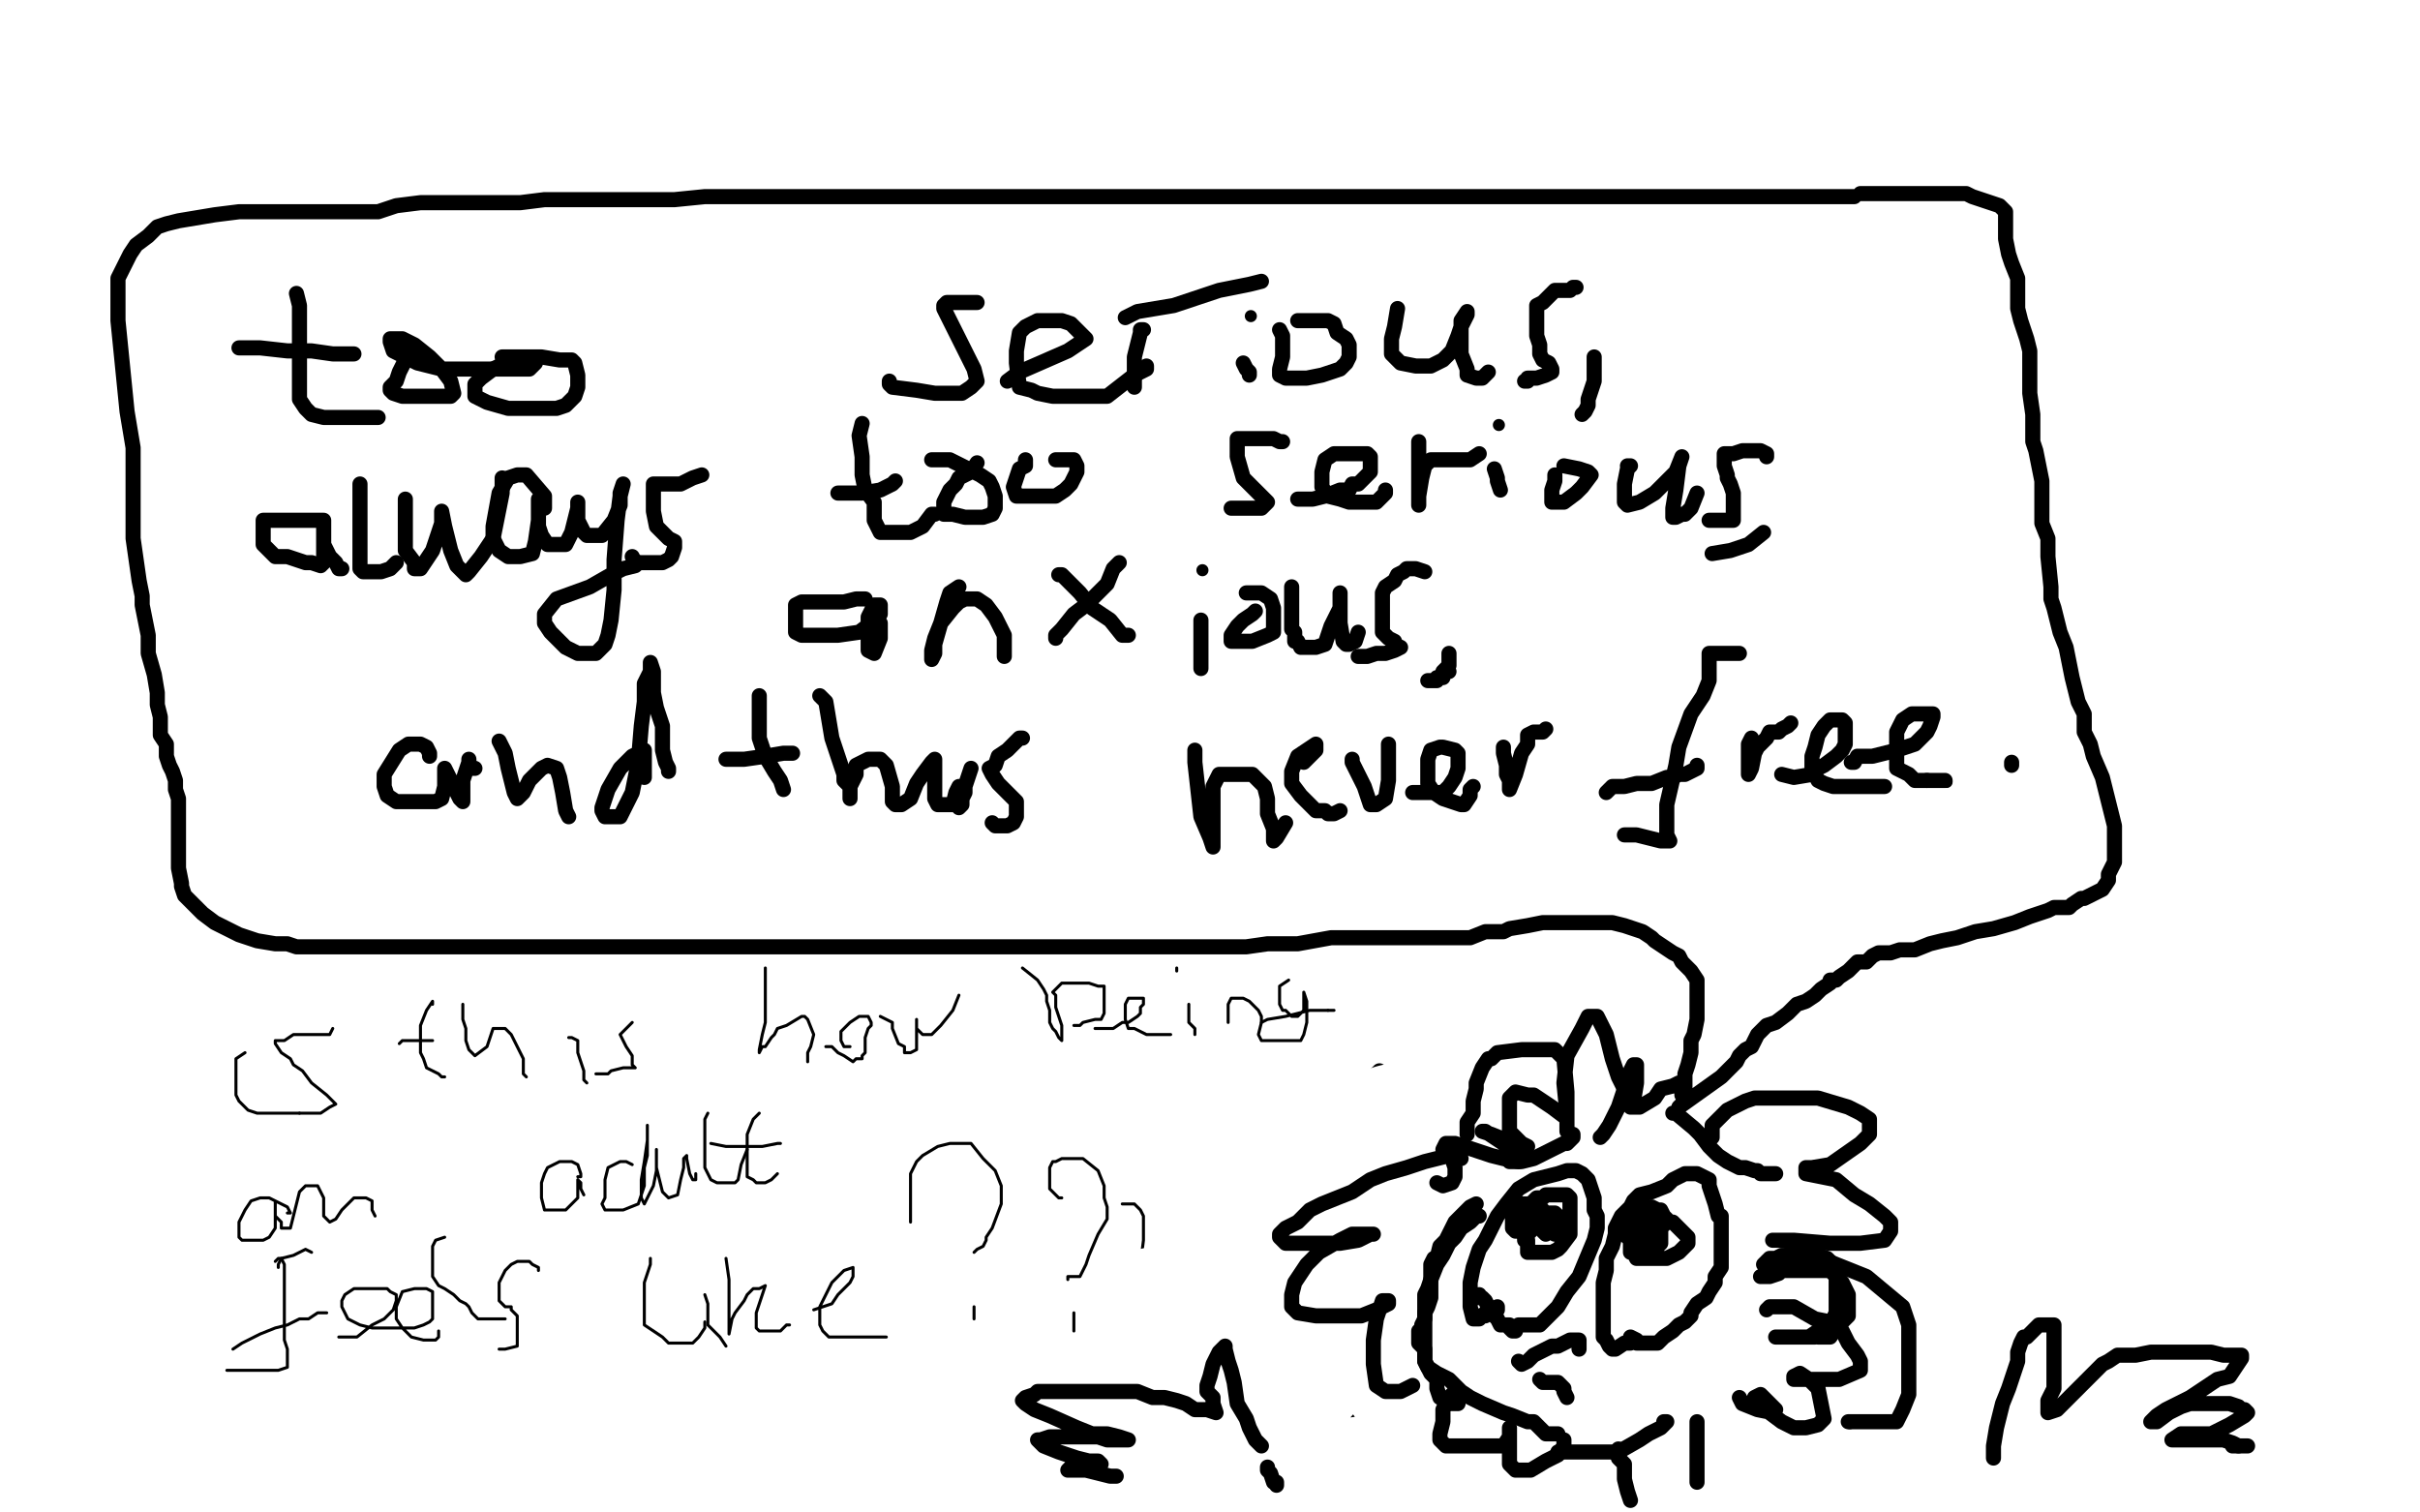 <?xml version="1.0" standalone="no"?>
<!DOCTYPE svg PUBLIC "-//W3C//DTD SVG 1.1//EN"
"http://www.w3.org/Graphics/SVG/1.1/DTD/svg11.dtd">

<svg width="800" height="500" version="1.1" xmlns="http://www.w3.org/2000/svg" xmlns:xlink="http://www.w3.org/1999/xlink" style="stroke-antialiasing: false"><desc>This SVG has been created on https://colorillo.com/</desc><rect x='0' y='0' width='800' height='500' style='fill: rgb(255,255,255); stroke-width:0' /><polyline points="98,97 99,101 99,101 99,111 99,111 99,116 99,116 99,122 99,122 99,128 99,128 99,132 99,132 101,135 103,137 107,138 110,138 114,138 118,138 124,138 125,138" style="fill: none; stroke: #000000; stroke-width: 5; stroke-linejoin: round; stroke-linecap: round; stroke-antialiasing: false; stroke-antialias: 0; opacity: 1.0"/>
<polyline points="79,115 81,115 81,115 86,115 86,115 95,116 95,116 103,116 103,116 110,117 110,117 114,117 114,117 116,117 116,117 117,117" style="fill: none; stroke: #000000; stroke-width: 5; stroke-linejoin: round; stroke-linecap: round; stroke-antialiasing: false; stroke-antialias: 0; opacity: 1.0"/>
<polyline points="137,114 135,117 135,117 132,123 132,123 131,126 131,126 129,128 129,128 129,129 129,129 130,130 130,130 133,131 133,131 137,131 143,131 146,131 149,131 150,130 149,126 146,122 142,118 137,114 133,112 131,112 129,112 129,113 130,116 138,120 146,122 155,122 167,122 172,122 175,122 177,120" style="fill: none; stroke: #000000; stroke-width: 5; stroke-linejoin: round; stroke-linecap: round; stroke-antialiasing: false; stroke-antialias: 0; opacity: 1.0"/>
<polyline points="172,120 171,120 171,120 167,120 167,120 163,122 163,122 159,125 159,125 157,127 157,127 157,128 157,128 157,131 157,131 159,132 161,133 168,135 174,135 180,135 184,135 187,134 190,131 191,128 191,124 190,120 189,119 185,119 179,118 175,118 171,118 167,118 166,118" style="fill: none; stroke: #000000; stroke-width: 5; stroke-linejoin: round; stroke-linecap: round; stroke-antialiasing: false; stroke-antialias: 0; opacity: 1.0"/>
<polyline points="323,100 318,100 318,100 317,100 317,100 314,100 314,100 313,100 313,100 312,101 312,101 312,102 314,106 317,112 322,122 323,126 321,128 318,130 315,130 309,130 303,129 295,128 294,127 294,126" style="fill: none; stroke: #000000; stroke-width: 5; stroke-linejoin: round; stroke-linecap: round; stroke-antialiasing: false; stroke-antialias: 0; opacity: 1.0"/>
<polyline points="333,126 337,123 337,123 353,116 353,116 356,114 356,114 359,112 359,112 357,110 357,110 354,107 351,106 347,106 343,106 339,108 337,110 336,116 336,120 337,128 341,129 343,130 348,131 356,131 366,131 375,124 379,122 379,121" style="fill: none; stroke: #000000; stroke-width: 5; stroke-linejoin: round; stroke-linecap: round; stroke-antialiasing: false; stroke-antialias: 0; opacity: 1.0"/>
<polyline points="378,109 377,109 377,109 377,110 377,110 376,114 376,114 375,118 375,118 375,123 375,123 375,126 375,126 375,128 375,124" style="fill: none; stroke: #000000; stroke-width: 5; stroke-linejoin: round; stroke-linecap: round; stroke-antialiasing: false; stroke-antialias: 0; opacity: 1.0"/>
<polyline points="372,105 376,103 376,103 388,101 388,101 403,96 403,96 413,94 413,94 417,93 417,93" style="fill: none; stroke: #000000; stroke-width: 5; stroke-linejoin: round; stroke-linecap: round; stroke-antialiasing: false; stroke-antialias: 0; opacity: 1.0"/>
<polyline points="411,120 412,122 412,122 413,123 413,123 413,124 413,124" style="fill: none; stroke: #000000; stroke-width: 5; stroke-linejoin: round; stroke-linecap: round; stroke-antialiasing: false; stroke-antialias: 0; opacity: 1.0"/>
<circle cx="413.5" cy="104.5" r="2" style="fill: #000000; stroke-antialiasing: false; stroke-antialias: 0; opacity: 1.0"/>
<polyline points="423,109 424,111 424,111 424,118 424,118 423,122 423,122 423,124 423,124 425,125 425,125 429,125 429,125 432,125 437,124 443,122 445,120 446,118 446,114 445,112 442,110 441,107 439,106 435,106 430,106 429,106" style="fill: none; stroke: #000000; stroke-width: 5; stroke-linejoin: round; stroke-linecap: round; stroke-antialiasing: false; stroke-antialias: 0; opacity: 1.0"/>
<polyline points="462,102 461,108 461,108 460,112 460,112 460,117 460,117 461,118 461,118 463,120 463,120 468,121 468,121 473,121 473,121 477,119 480,116 482,111 483,108 485,104 485,103 483,106 483,111 483,117 485,122 485,124 488,125 490,125 492,123" style="fill: none; stroke: #000000; stroke-width: 5; stroke-linejoin: round; stroke-linecap: round; stroke-antialiasing: false; stroke-antialias: 0; opacity: 1.0"/>
<polyline points="521,95 520,95 520,95 519,96 519,96 517,96 517,96 514,96 514,96 510,100 510,100 508,101 508,101 508,104 508,107 508,108 508,111 509,114 509,117 510,119 512,120 513,122 513,123 511,124 508,125 505,125 505,126 504,126" style="fill: none; stroke: #000000; stroke-width: 5; stroke-linejoin: round; stroke-linecap: round; stroke-antialiasing: false; stroke-antialias: 0; opacity: 1.0"/>
<polyline points="527,118 527,120 527,120 527,126 527,126 525,132 525,132 525,134 525,134 524,136 524,136 523,137 523,137" style="fill: none; stroke: #000000; stroke-width: 5; stroke-linejoin: round; stroke-linecap: round; stroke-antialiasing: false; stroke-antialias: 0; opacity: 1.0"/>
<polyline points="107,172 105,172 105,172 101,172 101,172 97,172 97,172 89,172 89,172 88,172 88,172 87,172 87,172 87,178 87,180 89,182 91,184 95,184 101,186 103,186 106,187 107,186 107,182 107,179 107,174 107,173 107,172 107,174 107,180 109,184 111,186 112,188 113,188" style="fill: none; stroke: #000000; stroke-width: 5; stroke-linejoin: round; stroke-linecap: round; stroke-antialiasing: false; stroke-antialias: 0; opacity: 1.0"/>
<polyline points="119,160 119,164 119,164 119,173 119,173 119,179 119,179 119,182 119,182 119,185 119,185 119,187 119,187 119,188 119,188 120,189 123,189 126,189 129,188 131,186" style="fill: none; stroke: #000000; stroke-width: 5; stroke-linejoin: round; stroke-linecap: round; stroke-antialiasing: false; stroke-antialias: 0; opacity: 1.0"/>
<polyline points="134,165 134,168 134,168 134,176 134,176 134,182 134,182 137,186 137,186 137,187 137,187 137,188 137,188 138,188 138,188 139,188 143,182 145,176 146,173 146,170 146,169 147,174 149,182 151,187 152,188 154,190 155,189 159,184 163,178 165,168 166,163 166,160 166,158" style="fill: none; stroke: #000000; stroke-width: 5; stroke-linejoin: round; stroke-linecap: round; stroke-antialiasing: false; stroke-antialias: 0; opacity: 1.0"/>
<polyline points="179,168 180,168 180,168 180,167 180,167 180,164 180,164 174,157 174,157 171,157 171,157 168,158 168,158 165,163 163,174 163,178 165,182 168,184 170,184 172,184 176,183 177,179 178,172 178,168 178,165 178,166 178,170 178,174 179,177 181,180 182,180 185,180 187,180 189,176 191,168 191,167 191,166 191,168 191,172 193,176 194,177 197,177 199,177 203,172 205,167 205,163 206,160 205,164 204,172 203,185 203,195 202,205 201,210 200,213 197,216 191,216 187,214 182,209 180,206 180,203 184,198 195,194 202,190 206,188 210,187 211,186" style="fill: none; stroke: #000000; stroke-width: 5; stroke-linejoin: round; stroke-linecap: round; stroke-antialiasing: false; stroke-antialias: 0; opacity: 1.0"/>
<polyline points="232,157 229,158 229,158 227,159 227,159 225,160 225,160 222,160 222,160 219,160 219,160 217,160 217,160 216,160 216,160 216,164 216,169 217,174 220,177 221,178 223,179 223,180 223,181 222,184 221,185 219,186 217,186 213,186 210,186 209,184" style="fill: none; stroke: #000000; stroke-width: 5; stroke-linejoin: round; stroke-linecap: round; stroke-antialiasing: false; stroke-antialias: 0; opacity: 1.0"/>
<polyline points="285,140 284,144 284,144 285,151 285,151 285,157 285,157 286,162 286,162 289,166 289,166 289,167 289,167 289,168 289,168 289,172 291,176 293,176 296,176 297,176 299,176 301,176 305,174 308,170 309,170" style="fill: none; stroke: #000000; stroke-width: 5; stroke-linejoin: round; stroke-linecap: round; stroke-antialiasing: false; stroke-antialias: 0; opacity: 1.0"/>
<polyline points="277,163 279,163 279,163 285,163 285,163 291,162 291,162 295,160 295,160 296,159 296,159" style="fill: none; stroke: #000000; stroke-width: 5; stroke-linejoin: round; stroke-linecap: round; stroke-antialiasing: false; stroke-antialias: 0; opacity: 1.0"/>
<polyline points="323,153 321,156 321,156 317,158 317,158 316,160 316,160 314,162 314,162 313,164 313,164 312,166 312,166 312,167 312,167 312,168 312,170 315,170 319,171 322,171 325,171 328,170 329,168 329,167 329,166 329,164 328,161 327,159 324,157 322,156 320,155 314,152 311,152 309,152 308,152" style="fill: none; stroke: #000000; stroke-width: 5; stroke-linejoin: round; stroke-linecap: round; stroke-antialiasing: false; stroke-antialias: 0; opacity: 1.0"/>
<polyline points="339,152 339,154 339,154 337,155 337,155 336,158 336,158 335,161 335,161 336,164 336,164 337,164 337,164 339,164 342,164 345,164 349,164 352,162 354,160 355,158 356,156 356,154 355,152 351,152 349,152" style="fill: none; stroke: #000000; stroke-width: 5; stroke-linejoin: round; stroke-linecap: round; stroke-antialiasing: false; stroke-antialias: 0; opacity: 1.0"/>
<polyline points="424,146 423,146 423,146 421,145 421,145 418,145 418,145 413,145 413,145 410,145 410,145 409,145 409,145 409,146 409,146 409,148 409,151 411,158 415,162 417,164 419,166 417,168 413,168 410,168 409,168 407,168" style="fill: none; stroke: #000000; stroke-width: 5; stroke-linejoin: round; stroke-linecap: round; stroke-antialiasing: false; stroke-antialias: 0; opacity: 1.0"/>
<polyline points="429,165 431,165 431,165 434,165 434,165 438,164 438,164 443,162 443,162 446,162 446,162 447,160 447,160 449,160 449,160 451,158 453,156 453,154 453,153 453,151 452,150 449,150 445,150 441,150 438,152 437,156 437,159 437,161 439,164 443,165 446,166 452,166 455,166 457,164 458,163 458,162" style="fill: none; stroke: #000000; stroke-width: 5; stroke-linejoin: round; stroke-linecap: round; stroke-antialiasing: false; stroke-antialias: 0; opacity: 1.0"/>
<polyline points="469,146 469,149 469,149 469,154 469,154 469,158 469,158 469,161 469,161 469,164 469,164 469,165 469,165 469,166 469,166 469,167 469,164 470,158 471,154 473,152 474,152 477,152 480,152 485,152 486,152 489,150" style="fill: none; stroke: #000000; stroke-width: 5; stroke-linejoin: round; stroke-linecap: round; stroke-antialiasing: false; stroke-antialias: 0; opacity: 1.0"/>
<polyline points="494,155 495,158 495,158 495,159 495,159 496,162 496,162" style="fill: none; stroke: #000000; stroke-width: 5; stroke-linejoin: round; stroke-linecap: round; stroke-antialiasing: false; stroke-antialias: 0; opacity: 1.0"/>
<circle cx="495.5" cy="140.5" r="2" style="fill: #000000; stroke-antialiasing: false; stroke-antialias: 0; opacity: 1.0"/>
<polyline points="514,157 514,159 514,159 513,162 513,162 513,164 513,164 513,165 513,165 513,166 517,166 521,163 523,161 526,157 525,156 522,155 517,154" style="fill: none; stroke: #000000; stroke-width: 5; stroke-linejoin: round; stroke-linecap: round; stroke-antialiasing: false; stroke-antialias: 0; opacity: 1.0"/>
<polyline points="538,154 539,154 539,154 538,155 538,155 537,160 537,160 537,164 537,164 537,165 537,165 537,166 537,166 538,167 542,166 547,163 551,159 554,156 556,151 555,154 554,162 553,168 553,169 553,171 554,171 556,170 557,170 559,168 561,163" style="fill: none; stroke: #000000; stroke-width: 5; stroke-linejoin: round; stroke-linecap: round; stroke-antialiasing: false; stroke-antialias: 0; opacity: 1.0"/>
<polyline points="584,151 584,150 584,150 582,149 582,149 579,149 579,149 576,149 576,149 573,150 573,150 570,150 570,150 570,152 570,154 571,157 571,158 572,160 573,163 573,165 573,167 573,170 573,172 571,172 569,172 567,172 565,172" style="fill: none; stroke: #000000; stroke-width: 5; stroke-linejoin: round; stroke-linecap: round; stroke-antialiasing: false; stroke-antialias: 0; opacity: 1.0"/>
<polyline points="583,176 578,180 578,180 572,182 572,182 566,183 566,183" style="fill: none; stroke: #000000; stroke-width: 5; stroke-linejoin: round; stroke-linecap: round; stroke-antialiasing: false; stroke-antialias: 0; opacity: 1.0"/>
<polyline points="286,198 283,198 283,198 279,199 279,199 273,199 273,199 270,199 270,199 267,199 267,199 265,199 265,199 263,200 263,200 263,204 263,206 263,209 265,210 266,210 271,210 277,210 284,209 288,206 291,203 291,202 291,201 291,200 289,200 287,204 287,208 287,212 287,215 289,216 291,211 291,208 291,206" style="fill: none; stroke: #000000; stroke-width: 5; stroke-linejoin: round; stroke-linecap: round; stroke-antialiasing: false; stroke-antialias: 0; opacity: 1.0"/>
<polyline points="317,194 314,196 314,196 313,199 313,199 311,206 311,206 309,213 309,213 309,216 309,216 308,218 308,218 308,215 309,211 311,206 315,201 317,199 319,198 323,198 326,200 329,204 332,210 332,214 332,217" style="fill: none; stroke: #000000; stroke-width: 5; stroke-linejoin: round; stroke-linecap: round; stroke-antialiasing: false; stroke-antialias: 0; opacity: 1.0"/>
<polyline points="350,190 351,190 351,190 353,192 353,192 357,196 357,196 361,201 361,201 367,205 367,205 371,210 371,210 373,210 373,210" style="fill: none; stroke: #000000; stroke-width: 5; stroke-linejoin: round; stroke-linecap: round; stroke-antialiasing: false; stroke-antialias: 0; opacity: 1.0"/>
<polyline points="370,186 368,188 368,188 366,193 366,193 363,196 363,196 359,200 359,200 355,203 355,203 351,208 351,208 349,210 349,210 349,211" style="fill: none; stroke: #000000; stroke-width: 5; stroke-linejoin: round; stroke-linecap: round; stroke-antialiasing: false; stroke-antialias: 0; opacity: 1.0"/>
<polyline points="397,205 397,209 397,209 397,213 397,213 397,217 397,217 397,220 397,220 397,221 397,221 397,220" style="fill: none; stroke: #000000; stroke-width: 5; stroke-linejoin: round; stroke-linecap: round; stroke-antialiasing: false; stroke-antialias: 0; opacity: 1.0"/>
<circle cx="397.5" cy="188.5" r="2" style="fill: #000000; stroke-antialiasing: false; stroke-antialias: 0; opacity: 1.0"/>
<polyline points="415,202 414,203 414,203 411,205 411,205 409,207 409,207 407,210 407,210 407,211 407,211 407,212 407,212 409,212 412,212 414,212 419,210 421,209 421,207 421,204 421,201 420,198 417,196 415,196 412,196" style="fill: none; stroke: #000000; stroke-width: 5; stroke-linejoin: round; stroke-linecap: round; stroke-antialiasing: false; stroke-antialias: 0; opacity: 1.0"/>
<polyline points="427,194 427,204 427,204 427,208 427,208 428,209 428,209 428,212 428,212 429,212 429,212 430,214 430,214 432,214 435,214 438,213 440,207 443,201 443,200 443,196 443,198 443,206 444,212 445,213 446,213 448,212 449,209" style="fill: none; stroke: #000000; stroke-width: 5; stroke-linejoin: round; stroke-linecap: round; stroke-antialiasing: false; stroke-antialias: 0; opacity: 1.0"/>
<polyline points="471,189 468,188 468,188 465,188 465,188 464,189 464,189 462,190 462,190 461,192 461,192 458,194 458,194 457,196 457,200 457,203 457,205 457,206 457,209 459,211 461,212 461,213 463,214 461,215 458,216 455,216 452,217 449,217" style="fill: none; stroke: #000000; stroke-width: 5; stroke-linejoin: round; stroke-linecap: round; stroke-antialiasing: false; stroke-antialias: 0; opacity: 1.0"/>
<polyline points="479,216 479,219 479,219 479,220 479,220 478,221 478,221 477,222 477,222" style="fill: none; stroke: #000000; stroke-width: 5; stroke-linejoin: round; stroke-linecap: round; stroke-antialiasing: false; stroke-antialias: 0; opacity: 1.0"/>
<polyline points="479,222 478,222 478,222 477,223 477,223 477,224 477,224 476,224 476,224 475,224 475,224 475,225 475,225 474,225 473,225 472,225" style="fill: none; stroke: #000000; stroke-width: 5; stroke-linejoin: round; stroke-linecap: round; stroke-antialiasing: false; stroke-antialias: 0; opacity: 1.0"/>
<polyline points="146,216 145,220 145,220 144,224 144,224 143,230 143,230 143,236 143,236 143,242 143,242 141,250 141,250 141,254 141,254 141,257 145,263 145,265 149,268 151,269 152,269 153,269 154,269" style="fill: none; stroke: #000000; stroke-width: 5; stroke-linejoin: round; stroke-linecap: round; stroke-antialiasing: false; stroke-antialias: 0; opacity: 1.0"/>
<polyline points="133,248 136,248 136,248 145,248 145,248 150,246 150,246 151,246 151,246" style="fill: none; stroke: #000000; stroke-width: 5; stroke-linejoin: round; stroke-linecap: round; stroke-antialiasing: false; stroke-antialias: 0; opacity: 1.0"/>
<polyline points="167,240 167,244 167,244 167,248 167,248 167,252 167,252 167,255 167,255 167,258 167,258 167,260 167,260 167,264 168,264 169,263 171,259 173,254 175,248 177,245 179,242 180,241 181,241" style="fill: none; stroke: #000000; stroke-width: 5; stroke-linejoin: round; stroke-linecap: round; stroke-antialiasing: false; stroke-antialias: 0; opacity: 1.0"/>
<polyline points="191,248 192,249 192,249 192,252 192,252 191,254 191,254 192,256 192,256 193,259 193,259 194,260 194,260 196,260 196,260 199,260 200,260 203,258 205,249 206,246 207,246 207,248 207,251 209,254 210,256 212,258 213,258 215,258 217,258 217,257" style="fill: none; stroke: #000000; stroke-width: 5; stroke-linejoin: round; stroke-linecap: round; stroke-antialiasing: false; stroke-antialias: 0; opacity: 1.0"/>
<polyline points="224,219 224,220 224,220 224,232 224,232 224,240 224,240 224,246 224,246 224,250 224,250 224,253 224,253 224,256 224,256 224,258 225,260 227,262 229,263 230,263 232,263 233,263 235,262 236,259 239,254 239,250 240,247 241,245 241,247 241,253 241,256 241,258 241,259 241,260 245,258 249,253 251,247 254,243 255,242 255,245 253,250 252,255 251,260 249,268 247,276 245,282 245,286 243,288 241,288 239,288 237,286 235,282 235,278 235,273 237,268 238,265 240,264 242,264 246,264 249,262 250,262 252,262 253,262 255,262" style="fill: none; stroke: #000000; stroke-width: 5; stroke-linejoin: round; stroke-linecap: round; stroke-antialiasing: false; stroke-antialias: 0; opacity: 1.0"/>
<polyline points="139,210 139,212 139,212 139,218 139,218 139,230 139,230 139,235 139,235 139,246 139,246 139,254 139,254 141,258 141,258 144,263 145,266 147,269 147,272 149,276 150,276 153,277 157,278 160,278 172,278 185,278 197,270 203,264 201,260 197,259 191,256 183,252 171,249 165,249 164,249 161,250 160,250 160,248 161,247 165,247 171,247 177,249 184,252 191,255 199,258 205,258 209,258 213,258 216,256 220,252 222,250 222,246 223,243 223,240 223,237 223,236 221,234 220,234 219,233 219,232 220,232 221,230 222,229 224,229 227,232 229,236 231,242 233,250 235,256 236,258 236,259 239,262 242,265 243,268 246,270 247,271 248,272 249,272 251,272 253,272 254,273 254,281 249,292 247,299 247,300 245,300 242,298 239,289 237,280 237,274 241,261 245,255 249,252 250,252 251,251 253,251 255,251 256,251 257,251 256,253 253,256 249,259 245,259 238,259 231,260 221,260" style="fill: none; stroke: #ffffff; stroke-width: 30; stroke-linejoin: round; stroke-linecap: round; stroke-antialiasing: false; stroke-antialias: 0; opacity: 1.0"/>
<polyline points="142,226 142,227 142,227 141,236 141,236 141,242 141,242 141,248 141,248 141,251 141,251 141,254 141,254 141,256 141,256 143,259 147,262 149,264 152,268" style="fill: none; stroke: #000000; stroke-width: 5; stroke-linejoin: round; stroke-linecap: round; stroke-antialiasing: false; stroke-antialias: 0; opacity: 1.0"/>
<polyline points="129,252 137,252 137,252 145,252 145,252 149,252 149,252 151,251 151,251 155,251 155,251 155,250 155,250" style="fill: none; stroke: #000000; stroke-width: 5; stroke-linejoin: round; stroke-linecap: round; stroke-antialiasing: false; stroke-antialias: 0; opacity: 1.0"/>
<polyline points="173,248 171,250 171,250 168,252 168,252 166,253 166,253 165,254 165,254 165,256 165,256 165,258 165,258 166,260 169,260 172,260 176,260 181,260 183,260 184,260 185,259 185,256 182,253 181,252" style="fill: none; stroke: #000000; stroke-width: 5; stroke-linejoin: round; stroke-linecap: round; stroke-antialiasing: false; stroke-antialias: 0; opacity: 1.0"/>
<polyline points="200,236 200,238 200,238 200,244 200,244 200,250 200,250 200,255 200,255 200,258 200,258 200,260 200,260 200,262 200,262 200,263" style="fill: none; stroke: #000000; stroke-width: 5; stroke-linejoin: round; stroke-linecap: round; stroke-antialiasing: false; stroke-antialias: 0; opacity: 1.0"/>
<polyline points="191,246 194,246 194,246 200,248 200,248 201,248 201,248 204,248 204,248 205,248 205,248 207,247 207,247" style="fill: none; stroke: #000000; stroke-width: 5; stroke-linejoin: round; stroke-linecap: round; stroke-antialiasing: false; stroke-antialias: 0; opacity: 1.0"/>
<polyline points="224,248 221,248 221,248 217,248 217,248 213,248 213,248 211,248 211,248 211,252 211,252 211,256 211,256 212,259 214,260 216,262 218,262 222,262 226,260 228,256 229,252 229,251 229,248 229,247 229,248 228,252 227,255 227,258 227,259" style="fill: none; stroke: #000000; stroke-width: 5; stroke-linejoin: round; stroke-linecap: round; stroke-antialiasing: false; stroke-antialias: 0; opacity: 1.0"/>
<polyline points="237,237 237,238 237,238 238,244 238,244 239,248 239,248 239,256 239,256 239,260 239,260 241,265 241,265 243,268 243,268 244,270 245,270 249,268 249,265" style="fill: none; stroke: #000000; stroke-width: 5; stroke-linejoin: round; stroke-linecap: round; stroke-antialiasing: false; stroke-antialias: 0; opacity: 1.0"/>
<polyline points="253,234 253,238 253,238 253,245 253,245 253,251 253,251 253,254 253,254 255,258 255,258 255,261 255,261 257,264 257,264 258,266 259,266 261,266 264,266" style="fill: none; stroke: #000000; stroke-width: 5; stroke-linejoin: round; stroke-linecap: round; stroke-antialiasing: false; stroke-antialias: 0; opacity: 1.0"/>
<polyline points="269,246 271,248 271,248 272,254 272,254 273,259 273,259 275,260 275,260 276,261 276,261 277,261 277,261 279,260 282,254 283,249 283,244 283,242 283,246 284,254 285,262 285,270 285,278 282,284 281,286 280,287 279,287 276,285 275,284 273,284 273,283 273,280 275,276 276,274 279,271 279,270 280,270 281,270" style="fill: none; stroke: #000000; stroke-width: 5; stroke-linejoin: round; stroke-linecap: round; stroke-antialiasing: false; stroke-antialias: 0; opacity: 1.0"/>
<polyline points="337,242 336,245 336,245 337,248 337,248 337,253 337,253 338,257 338,257 339,260 339,260 339,261 341,256 343,253 346,245 348,242 349,240 350,240 352,240 355,240 356,242 356,248 357,251 357,252 360,253 364,252 369,248 371,246" style="fill: none; stroke: #000000; stroke-width: 5; stroke-linejoin: round; stroke-linecap: round; stroke-antialiasing: false; stroke-antialias: 0; opacity: 1.0"/>
<polyline points="373,245 372,248 372,248 371,252 371,252 371,256 371,256 371,259 371,259 371,262 371,262 373,264 373,264 375,265 375,265 377,264 378,262 378,259 378,254 377,250 375,247 373,246 371,246 370,246 369,246" style="fill: none; stroke: #000000; stroke-width: 5; stroke-linejoin: round; stroke-linecap: round; stroke-antialiasing: false; stroke-antialias: 0; opacity: 1.0"/>
<polyline points="391,238 391,241 391,241 393,248 393,248 393,254 393,254 393,261 393,261 391,268 391,268 391,271 391,271 393,270 396,268 397,266 399,264 400,264" style="fill: none; stroke: #000000; stroke-width: 5; stroke-linejoin: round; stroke-linecap: round; stroke-antialiasing: false; stroke-antialias: 0; opacity: 1.0"/>
<polyline points="382,256 385,256 385,256 389,256 389,256 391,256 391,256 393,256 393,256 395,256 395,256 398,256 398,256 399,256 399,256 401,256" style="fill: none; stroke: #000000; stroke-width: 5; stroke-linejoin: round; stroke-linecap: round; stroke-antialiasing: false; stroke-antialias: 0; opacity: 1.0"/>
<polyline points="441,283 439,280 439,280 438,275 438,275 436,267 436,267 436,260 436,260 436,256 436,256 436,253 436,253 436,252 436,252 437,249 439,247 442,245 447,243 451,241 453,241 455,241 456,241 457,242 458,244" style="fill: none; stroke: #000000; stroke-width: 5; stroke-linejoin: round; stroke-linecap: round; stroke-antialiasing: false; stroke-antialias: 0; opacity: 1.0"/>
<polyline points="429,254 430,255 430,255 431,255 431,255 433,256 433,256 435,257 435,257 439,258 443,258 445,260 447,260" style="fill: none; stroke: #000000; stroke-width: 5; stroke-linejoin: round; stroke-linecap: round; stroke-antialiasing: false; stroke-antialias: 0; opacity: 1.0"/>
<polyline points="461,258 460,258 460,258 459,261 459,261 458,265 458,265 458,266 458,266 458,268 458,268 458,269 458,269 458,266 459,262 459,260 460,260 461,259 467,259 470,258 471,258" style="fill: none; stroke: #000000; stroke-width: 5; stroke-linejoin: round; stroke-linecap: round; stroke-antialiasing: false; stroke-antialias: 0; opacity: 1.0"/>
<polyline points="468,268 469,270 469,270 471,270 471,270 473,270 473,270 475,270 475,270 479,268 479,268 480,267 480,267 481,265 481,265 481,262 481,260 481,257 481,256 480,256 479,256 476,256 474,258 471,263 471,266 471,267 471,269 471,270 472,272 475,273 477,273 482,273 484,273 487,273 492,272 494,270 497,268 499,265 500,263 501,262 501,260 499,259 498,259 496,259 495,259 492,261 491,264 491,265 491,267 493,269 493,270 495,272 496,274 499,274 503,274 507,274 509,274 511,274 512,273 514,271 515,270" style="fill: none; stroke: #000000; stroke-width: 5; stroke-linejoin: round; stroke-linecap: round; stroke-antialiasing: false; stroke-antialias: 0; opacity: 1.0"/>
<circle cx="532.5" cy="271.5" r="2" style="fill: #000000; stroke-antialiasing: false; stroke-antialias: 0; opacity: 1.0"/>
<circle cx="175.5" cy="250.5" r="2" style="fill: #000000; stroke-antialiasing: false; stroke-antialias: 0; opacity: 1.0"/>
<polyline points="162,238 159,237 159,237 157,236 157,236 155,236 155,236 153,234 153,234 152,234 149,234 147,233 145,233 143,233 142,235 142,239 142,246 142,252 145,258 147,262 149,264 152,266 155,266 159,268 165,268 174,268 189,268 198,266 205,263 209,261 211,260 213,260 216,259 221,258 227,258 233,256 235,256 240,254 244,254 249,254 252,253 253,252 254,252 256,251 258,250 260,248 262,246 264,244 266,242 267,242 271,242 273,242 277,242 281,245 283,248 287,252 288,254 290,258 291,263 291,266 291,270 290,274 288,274 285,275 283,276 280,278 279,278 278,278 276,278 275,278 273,278 271,274 269,271 267,268 265,266 258,258 255,256 254,256 254,255 254,254 254,252 255,249 256,248 258,245 258,244 255,242 251,242 245,242 237,242 224,248 221,248 217,250 215,250 213,251 208,251 205,252 200,252 199,252 197,252 193,252 192,252 186,252 183,252 179,252 174,252 169,252 164,252 160,254 157,254 154,254 152,254 151,255 147,255 144,255 140,255 137,255 135,255 139,254 154,252 179,246 209,238 216,238 219,238 223,238 228,238 231,237 234,236 236,236 239,236 243,236 245,236 248,241 249,247 249,254 249,264 249,270 249,276 249,279 249,281 251,282 257,282 266,282 282,279 327,266 347,261 356,257 360,256 362,256 365,254 371,254 379,250 385,250 390,250 395,249 399,248 403,248 407,247 413,247 421,247 427,247 433,247 439,247 443,247 447,247 451,247 455,247 460,247 463,247 467,247 470,248 471,249 475,252 476,252 478,254 480,256 482,258 483,259 487,264 487,265 489,266 493,266 494,266 497,266 505,266 512,266 519,266 523,266 526,266 527,266 526,268 519,273 509,278 506,281 491,287 483,289 479,289 475,289 473,288 469,286 463,283 455,282 445,279 435,276 431,276 424,276 420,276 419,276 417,276 414,274 410,274 403,274 397,274 391,274 382,274 371,274 366,274 365,274 364,274 361,273 359,272 355,268 352,264 349,261 346,257 344,254 342,252 341,251 339,250 336,250 333,250 331,249 329,248 328,248 327,248 329,247 334,247 347,247 362,252 378,256 392,260 401,262 410,263 417,264 424,266 434,269 444,274 451,276 454,276 460,277 466,277 472,278 476,278 479,279 482,279 483,279 485,279 486,279 483,279 479,278" style="fill: none; stroke: #ffffff; stroke-width: 30; stroke-linejoin: round; stroke-linecap: round; stroke-antialiasing: false; stroke-antialias: 0; opacity: 1.0"/>
<polyline points="142,250 142,249 142,249 141,247 141,247 139,246 139,246 137,246 137,246 135,246 135,246 132,248 132,248 127,256 127,258 127,260 128,263 131,265 134,265 139,265 144,265 146,264 147,260 147,258 147,254 148,256 150,260 152,264 153,265 153,262 153,258 155,252 155,251 155,252 156,254 157,254" style="fill: none; stroke: #000000; stroke-width: 5; stroke-linejoin: round; stroke-linecap: round; stroke-antialiasing: false; stroke-antialias: 0; opacity: 1.0"/>
<polyline points="165,245 167,249 167,249 168,254 168,254 169,258 169,258 170,262 170,262 171,264 171,264 173,262 175,258 179,254 181,253 184,254 185,257 186,262 187,268 188,270" style="fill: none; stroke: #000000; stroke-width: 5; stroke-linejoin: round; stroke-linecap: round; stroke-antialiasing: false; stroke-antialias: 0; opacity: 1.0"/>
<polyline points="213,257 213,255 213,255 213,251 213,251 213,249 213,249 213,248 213,248 209,250 209,250 205,254 205,254 201,261 199,267 199,268 200,270 201,270 203,270 205,270 209,262 211,252 212,240 213,232 213,226 215,222 215,220 215,219 216,222 216,229 217,234 219,240 219,248 220,252 221,254 221,255" style="fill: none; stroke: #000000; stroke-width: 5; stroke-linejoin: round; stroke-linecap: round; stroke-antialiasing: false; stroke-antialias: 0; opacity: 1.0"/>
<polyline points="251,230 251,232 251,232 251,239 251,239 251,244 251,244 253,250 253,250 256,255 256,255 258,258 258,258 259,261 259,261" style="fill: none; stroke: #000000; stroke-width: 5; stroke-linejoin: round; stroke-linecap: round; stroke-antialiasing: false; stroke-antialias: 0; opacity: 1.0"/>
<polyline points="240,251 241,251 241,251 246,251 246,251 253,250 253,250 259,249 259,249 261,249 261,249 262,249 262,249" style="fill: none; stroke: #000000; stroke-width: 5; stroke-linejoin: round; stroke-linecap: round; stroke-antialiasing: false; stroke-antialias: 0; opacity: 1.0"/>
<polyline points="271,230 273,232 273,232 275,244 275,244 277,250 277,250 279,256 279,256 279,258 279,258 281,260 281,260 281,263 281,263 281,264 281,260 283,256 283,253 285,252 287,251 289,251 290,251 291,251 293,253 295,260 295,262 295,265 296,266 298,266 301,264 303,259 305,256 308,252 309,251 309,256 309,261 309,264 310,266 311,266 312,266 315,266 316,262 317,260" style="fill: none; stroke: #000000; stroke-width: 5; stroke-linejoin: round; stroke-linecap: round; stroke-antialiasing: false; stroke-antialias: 0; opacity: 1.0"/>
<polyline points="338,244 337,244 337,244 335,246 335,246 334,247 334,247 333,248 333,248 330,250 330,250 329,253 329,253 327,254 327,254 328,256 330,259 332,261 334,263 336,265 336,266 336,268 336,270 335,272 333,273 331,273 330,273 329,273 328,272" style="fill: none; stroke: #000000; stroke-width: 5; stroke-linejoin: round; stroke-linecap: round; stroke-antialiasing: false; stroke-antialias: 0; opacity: 1.0"/>
<polyline points="321,254 320,257 320,257 319,260 319,260 319,262 319,262 318,264 318,264 318,265 318,265 318,266 318,266 317,267" style="fill: none; stroke: #000000; stroke-width: 5; stroke-linejoin: round; stroke-linecap: round; stroke-antialiasing: false; stroke-antialias: 0; opacity: 1.0"/>
<polyline points="395,248 395,252 395,252 397,270 397,270 400,277 400,277 401,280 401,280 401,277 401,269 401,260 402,258 403,256 404,256 407,256 411,256 414,256 418,260 419,264 419,269 421,274 421,278 422,277 425,272" style="fill: none; stroke: #000000; stroke-width: 5; stroke-linejoin: round; stroke-linecap: round; stroke-antialiasing: false; stroke-antialias: 0; opacity: 1.0"/>
<polyline points="431,252 433,250 433,250 435,248 435,248 435,247 435,247 435,246 435,246 432,248 429,250 427,255 427,258 427,259 430,263 433,266 435,268 438,268 439,269 440,269 441,269 443,268" style="fill: none; stroke: #000000; stroke-width: 5; stroke-linejoin: round; stroke-linecap: round; stroke-antialiasing: false; stroke-antialias: 0; opacity: 1.0"/>
<polyline points="447,251 447,252 447,252 449,256 449,256 451,260 451,260 452,263 452,263 453,266 453,266 454,266 454,266 455,266 458,264 459,258 459,254 459,250 459,247 459,246" style="fill: none; stroke: #000000; stroke-width: 5; stroke-linejoin: round; stroke-linecap: round; stroke-antialiasing: false; stroke-antialias: 0; opacity: 1.0"/>
<polyline points="467,262 468,262 468,262 471,262 471,262 475,262 475,262 477,262 477,262 479,260 479,260 481,257 481,257 482,254 482,254 482,251 482,250 482,249 481,248 477,247 476,247 473,248 472,251 472,257 472,259 474,262 477,264 480,265 483,266 484,266 486,263 486,261 487,260" style="fill: none; stroke: #000000; stroke-width: 5; stroke-linejoin: round; stroke-linecap: round; stroke-antialiasing: false; stroke-antialias: 0; opacity: 1.0"/>
<polyline points="497,247 497,249 497,249 498,253 498,253 498,256 498,256 499,258 499,258 499,260 499,260 499,261 499,261 501,256 503,249 505,246 505,243 507,242 508,242 509,242 510,242 511,241" style="fill: none; stroke: #000000; stroke-width: 5; stroke-linejoin: round; stroke-linecap: round; stroke-antialiasing: false; stroke-antialias: 0; opacity: 1.0"/>
<polyline points="575,216 574,216 574,216 571,216 571,216 567,216 567,216 565,216 565,216 565,221 565,221 565,225 565,225 563,230 563,230 559,236 555,247 554,253 551,266 551,270 551,274 551,276 552,278 549,278 545,277 541,276 539,276 537,276" style="fill: none; stroke: #000000; stroke-width: 5; stroke-linejoin: round; stroke-linecap: round; stroke-antialiasing: false; stroke-antialias: 0; opacity: 1.0"/>
<polyline points="531,262 533,260 533,260 534,260 534,260 537,260 537,260 541,259 541,259 546,259 546,259 551,257 551,257 553,257 553,257 555,256 557,256 559,255 561,254 561,253" style="fill: none; stroke: #000000; stroke-width: 5; stroke-linejoin: round; stroke-linecap: round; stroke-antialiasing: false; stroke-antialias: 0; opacity: 1.0"/>
<polyline points="579,244 578,246 578,246 578,250 578,250 578,253 578,253 578,254 578,254 578,256 578,256 579,254 580,249 581,247 583,245 584,244 585,242 588,242 589,241 591,240 592,239" style="fill: none; stroke: #000000; stroke-width: 5; stroke-linejoin: round; stroke-linecap: round; stroke-antialiasing: false; stroke-antialias: 0; opacity: 1.0"/>
<polyline points="589,256 593,257 593,257 599,256 599,256 601,254 601,254 603,253 603,253 607,250 607,250 609,248 609,248 610,246 610,246 610,242 610,240 610,239 609,238 607,238 605,238 603,240 601,243 600,247 599,250 599,254 601,258 603,259 606,260 609,260 612,260 615,260 619,260 621,260 622,260 623,260" style="fill: none; stroke: #000000; stroke-width: 5; stroke-linejoin: round; stroke-linecap: round; stroke-antialiasing: false; stroke-antialias: 0; opacity: 1.0"/>
<polyline points="612,252 613,252 613,252 614,250 614,250 617,250 617,250 619,250 619,250 623,249 623,249 627,248 627,248 633,246 633,246 634,245 637,242 638,240 639,237 639,236 638,236 637,236 634,236 632,236 629,238 628,240 627,242 627,245 627,248 627,251 627,254 629,255 631,256 633,258 635,258 637,258" style="fill: none; stroke: #000000; stroke-width: 5; stroke-linejoin: round; stroke-linecap: round; stroke-antialiasing: false; stroke-antialias: 0; opacity: 1.0"/>
<circle cx="643.5" cy="258.5" r="2" style="fill: #000000; stroke-antialiasing: false; stroke-antialias: 0; opacity: 1.0"/>
<polyline points="637,258 639,258 641,258 643,258" style="fill: none; stroke: #000000; stroke-width: 5; stroke-linejoin: round; stroke-linecap: round; stroke-antialiasing: false; stroke-antialias: 0; opacity: 1.0"/>
<polyline points="665,253 665,252 665,252" style="fill: none; stroke: #000000; stroke-width: 5; stroke-linejoin: round; stroke-linecap: round; stroke-antialiasing: false; stroke-antialias: 0; opacity: 1.0"/>
<polyline points="613,65 607,65 607,65 600,65 600,65 592,65 592,65 583,65 583,65 570,65 570,65 559,65 559,65 547,65 547,65 533,65 529,65 519,65 491,65 467,65 449,65 431,65 408,65 385,65 364,65 345,65 329,65 313,65 300,65 285,65 265,65 256,65 243,65 233,65 223,66 213,66 204,66 197,66 187,66 180,66 172,67 165,67 156,67 152,67 139,67 131,68 125,70 119,70 114,70 108,70 104,70 100,70 95,70 91,70 87,70 79,70 71,71 65,72 59,73 55,74 52,75 49,78 45,81 43,84 39,92 39,98 39,102 39,106 40,116 41,126 42,136 43,142 44,148 44,156 44,162 44,170 44,178 46,192 47,197 47,200 49,210 49,216 51,223 52,229 52,233 53,237 53,243 55,246 55,250 56,253 57,255 58,258 58,261 59,264 59,268 59,273 59,276 59,279 59,283 59,287 60,292 60,293 61,296 63,298 65,300 67,302 71,305 75,307 79,309 85,311 91,312 95,312 98,313 103,313 107,313 115,313 122,313 128,313 135,313 144,313 160,313 181,313 212,313 245,313 276,313 315,313 335,313 349,313 360,313 371,313 379,313 388,313 394,313 398,313 403,313 412,313 419,312 429,312 440,310 448,310 457,310 466,310 473,310 481,310 486,310 491,308 495,308 497,308 499,307 505,306 510,305 512,305 521,305 525,305 527,305 531,305 533,305 537,306 540,307 543,308 546,310 547,311 553,315 555,316 556,318 558,320 559,321 561,324 561,327 561,331 561,334 561,337 560,342 559,344 559,348 558,352 557,355 557,358 557,360 557,361 557,362 557,364 556,365 555,366 562,361 569,356 570,355 574,351 575,349 577,347 579,346 581,342 584,339 587,338 591,335 593,333 594,332 597,331 600,329 602,327 605,325 605,324 607,324 608,323 611,321 612,320 614,318 615,318 617,318 618,317 619,316 621,315 625,315 628,314 633,314 638,312 642,311 647,310 653,308 659,307 666,305 671,303 674,302 677,301 679,300 681,300 684,300 685,299 688,297 689,297 691,296 693,295 695,294 697,291 697,289 699,285 699,282 699,273 697,265 695,257 692,250 691,246 689,242 689,236 687,232 686,228 685,224 683,214 681,209 679,201 678,198 678,194 677,184 677,178 675,173 675,169 675,164 675,159 674,154 673,149 672,146 672,141 672,137 671,130 671,127 671,126 671,120 671,116 670,112 668,106 667,102 667,97 667,92 665,87 664,84 663,79 663,74 663,72 663,70 661,68 658,67 655,66 652,65 650,64 645,64 643,64 641,64 639,64 637,64 634,64 632,64 631,64 629,64 628,64 627,64 625,64 624,64 623,64 621,64 618,64 616,64 615,64" style="fill: none; stroke: #000000; stroke-width: 5; stroke-linejoin: round; stroke-linecap: round; stroke-antialiasing: false; stroke-antialias: 0; opacity: 1.0"/>
<polyline points="488,475 487,476 487,476 481,477 481,477 477,478 477,478 473,478 473,478 469,478 469,478 466,478 466,478 463,478 459,476 456,474 451,470 449,468 444,464 442,463 439,461 437,459 434,457 431,454 429,451 427,448 425,445 421,438 421,434 420,432 420,430 419,426 419,423 419,420 420,416 423,411 426,406 428,402 431,400 437,396 441,394 443,391 447,390 449,388 454,386 457,384 461,383 463,382 466,382 470,382 475,382 482,382 486,382 492,382 495,383 498,384 502,386 506,388 511,390 515,393 517,394 521,398 524,401 527,404 530,408 533,415 534,420 535,424 535,428 535,433 535,438 535,442 535,447 535,452 535,457 533,458 533,460 531,462 530,464 527,468 525,470 523,472 521,473 517,474 515,475 513,476 512,476 509,477 506,477 503,477 501,477 498,477 494,477 492,477 489,477 487,477" style="fill: none; stroke: #000000; stroke-width: 5; stroke-linejoin: round; stroke-linecap: round; stroke-antialiasing: false; stroke-antialias: 0; opacity: 1.0"/>
<polyline points="465,459 461,459 461,459 459,459 459,459 455,459 455,459 453,459 453,459 451,458 451,458 450,457 450,457 447,456 447,456 446,455 444,454 442,452 438,447 437,446 437,444 435,441 435,440 435,438 435,436 435,432 435,429 435,426 435,423 435,419 435,416 436,414 439,410 439,408 441,406 443,402 447,400 451,396 453,395 454,394 459,393 462,392 463,392 465,392 467,392 472,394 474,395 477,398 479,401 483,405 483,408 485,410 486,412 486,418 486,424 486,429 486,432 486,433 486,434 485,436 484,440 482,443 481,445 481,446 480,447 478,448 477,450 476,450 475,450 473,452 472,452 471,453 469,454 466,456 465,456 463,456" style="fill: none; stroke: #000000; stroke-width: 5; stroke-linejoin: round; stroke-linecap: round; stroke-antialiasing: false; stroke-antialias: 0; opacity: 1.0"/>
<polyline points="522,459 518,459 518,459 517,459 517,459 512,458 512,458 506,456 506,456 503,455 503,455 501,453 501,453 500,452 499,452 498,450 496,448 495,446 495,444 495,442 495,440 494,438 493,436 493,434 491,432 490,428 490,426 490,424 490,422 490,418 489,416 489,413 491,410 491,409 492,407 494,404 495,403 497,401 499,400 500,398 501,398 502,397 504,396 505,396 508,396 510,396 511,396 514,397 517,399 519,401 520,402 521,404 523,408 524,410 525,413 527,415 527,416 528,419 529,421 529,424 529,428 529,431 529,433 529,434 529,435 527,439 526,442 525,445 524,448 523,448 523,449 523,450 522,451 522,452 521,454 520,455 518,457 517,458 515,458 514,458 513,459 512,459" style="fill: none; stroke: #000000; stroke-width: 5; stroke-linejoin: round; stroke-linecap: round; stroke-antialiasing: false; stroke-antialias: 0; opacity: 1.0"/>
<polyline points="449,435 448,436 448,436 448,434 448,434 448,433 448,431 448,430 448,428 448,426 449,424 449,423 449,420 451,418 453,416 454,414 455,412 457,414 459,415 459,418 459,422 459,426 459,428 458,430 457,432 456,434 455,436 453,438 451,437 450,436 449,435 449,434 449,430 449,428 449,426 449,425 449,424 449,422 449,420 450,420 451,419 453,418 454,417 455,418 455,421 455,424 455,425 451,430 450,431 450,430 451,428 451,427 453,426 453,424" style="fill: none; stroke: #000000; stroke-width: 5; stroke-linejoin: round; stroke-linecap: round; stroke-antialiasing: false; stroke-antialias: 0; opacity: 1.0"/>
<polyline points="503,429 502,429 502,429 501,428 501,428 501,426 501,426 501,422 501,422 501,419 501,419 501,418 501,418 503,416 503,416 505,414 506,412 508,411 509,411 510,410 511,410 511,412 511,415 511,418 511,422 511,426 509,427 509,428 508,429 507,430 506,432 505,432 504,431 503,430 503,429 503,426 503,425 503,424 503,422 505,421 507,419 509,416 509,417 509,419 509,422 508,423 507,424 507,425 506,425 505,424 505,422 506,421 507,420" style="fill: none; stroke: #000000; stroke-width: 5; stroke-linejoin: round; stroke-linecap: round; stroke-antialiasing: false; stroke-antialias: 0; opacity: 1.0"/>
<polyline points="457,420 456,420 456,420 456,418 456,416 455,414 454,414 453,414 451,414 450,414" style="fill: none; stroke: #000000; stroke-width: 5; stroke-linejoin: round; stroke-linecap: round; stroke-antialiasing: false; stroke-antialias: 0; opacity: 1.0"/>
<polyline points="417,420 418,419 418,419 417,418 417,418 415,418 415,418 413,418 413,418 411,418 411,418 409,418 406,420 405,421 403,423 402,424 401,425 401,426 400,428 400,430 399,432 399,433 398,436 397,439 397,440 397,442 398,444 400,445 405,446 409,446 411,446 413,447 415,447 416,447 417,447" style="fill: none; stroke: #000000; stroke-width: 5; stroke-linejoin: round; stroke-linecap: round; stroke-antialiasing: false; stroke-antialias: 0; opacity: 1.0"/>
<polyline points="537,432 539,431 539,431 544,430 544,430 548,428 548,428 551,427 551,427 554,427 554,427 555,427 555,427 557,427 557,427 559,427 561,428 563,429 565,430 567,432 567,434 567,435 567,438 567,440 567,444 566,444 563,449 562,451 562,452 559,453 557,454 554,454 553,454 551,454 549,454 547,454 545,453" style="fill: none; stroke: #000000; stroke-width: 5; stroke-linejoin: round; stroke-linecap: round; stroke-antialiasing: false; stroke-antialias: 0; opacity: 1.0"/>
<polyline points="474,456 473,456 473,456 472,456 472,456 475,456 477,455 479,454 481,452 484,452 487,451 489,451 491,451 492,451 495,451 497,451 497,452 498,452 499,454 499,455 499,456 499,457" style="fill: none; stroke: #000000; stroke-width: 5; stroke-linejoin: round; stroke-linecap: round; stroke-antialiasing: false; stroke-antialias: 0; opacity: 1.0"/>
<polyline points="471,472 473,472 473,472 475,472 475,472 477,470 477,470 479,469 479,469 480,469 481,468 482,468 485,468 488,468 489,468 490,469 491,469 492,470" style="fill: none; stroke: #000000; stroke-width: 5; stroke-linejoin: round; stroke-linecap: round; stroke-antialiasing: false; stroke-antialias: 0; opacity: 1.0"/>
<polyline points="419,446 418,446 418,446 414,448 414,448 409,450 409,450 407,451 407,451 406,452 406,452 406,454 406,454 406,455 406,455 407,456 411,456 415,455 418,454 421,453 423,452 423,454 421,456 419,458 419,462 419,463 419,464 421,464 422,465 423,465 435,463 438,460 439,459 440,457 439,458 437,463 437,465 437,466 438,464" style="fill: none; stroke: #000000; stroke-width: 5; stroke-linejoin: round; stroke-linecap: round; stroke-antialiasing: false; stroke-antialias: 0; opacity: 1.0"/>
<polyline points="419,412 416,407 416,407 414,404 414,404 413,400 413,400 412,396 412,396 411,392 411,392 410,385 410,385 410,383 410,382 411,381 416,382 418,384 422,387 425,390 426,392 427,394 428,394 429,390 429,387 431,383 433,378 434,373 435,368 437,367 439,368 439,372 441,376 441,378 441,380 441,381 443,380 445,374 448,368 449,364 452,360 453,358 455,355 456,354 456,355 456,360 456,366 456,371 456,373 455,375 454,376 453,378 455,378 458,374 459,372 462,368 463,367 465,366 465,369 464,374 463,376 462,380 461,380" style="fill: none; stroke: #000000; stroke-width: 5; stroke-linejoin: round; stroke-linecap: round; stroke-antialiasing: false; stroke-antialias: 0; opacity: 1.0"/>
<polyline points="471,374 471,372 471,372 475,366 475,366 481,362 481,362 486,359 486,359 488,356 488,356 490,356 490,356 487,360 484,365 482,369 481,371 480,372 482,373 487,370 492,369 495,366 499,366 501,366 503,366 505,368 505,371 504,376 504,378 503,379 502,380 501,381 503,381 508,380 513,376 519,374 522,374 523,373 524,375 521,378 519,381 519,382 520,381 523,380 528,377 532,376 534,375 533,379 527,386 523,390 520,392 523,392 533,388 542,383 547,382 548,382 549,385 545,390 541,394 537,398 534,400 533,400 537,400 538,400 539,400 541,401 541,402 542,403 541,406 538,408 537,409 538,409 539,409 540,409" style="fill: none; stroke: #000000; stroke-width: 5; stroke-linejoin: round; stroke-linecap: round; stroke-antialiasing: false; stroke-antialias: 0; opacity: 1.0"/>
<polyline points="483,482 482,482 482,482 481,483 481,483 481,484 481,484 481,486 481,486 481,491 481,492 482,493 483,494" style="fill: none; stroke: #000000; stroke-width: 5; stroke-linejoin: round; stroke-linecap: round; stroke-antialiasing: false; stroke-antialias: 0; opacity: 1.0"/>
<polyline points="505,480 504,482 504,482 504,483 504,483 504,484 504,484 503,487 502,488" style="fill: none; stroke: #000000; stroke-width: 5; stroke-linejoin: round; stroke-linecap: round; stroke-antialiasing: false; stroke-antialias: 0; opacity: 1.0"/>
<polyline points="480,486 479,486 479,486 478,486 478,487 477,487 476,487 475,488 474,488 472,488 470,489 469,490 468,490 465,492 463,493 461,494 459,494 457,494 455,494 453,494 449,495 447,496 445,497 441,498 434,499" style="fill: none; stroke: #000000; stroke-width: 5; stroke-linejoin: round; stroke-linecap: round; stroke-antialiasing: false; stroke-antialias: 0; opacity: 1.0"/>
<polyline points="499,488 501,488 501,488 503,489 503,489 505,490 505,490 507,491 507,491 512,493 512,493 513,494 513,494 519,496 519,496 522,498 525,498 529,499" style="fill: none; stroke: #000000; stroke-width: 5; stroke-linejoin: round; stroke-linecap: round; stroke-antialiasing: false; stroke-antialias: 0; opacity: 1.0"/>
<polyline points="81,348 78,350 78,350 78,356 78,356 78,360 78,360 78,362 78,362 79,364 79,364 81,366 82,367 85,368 86,368 93,368 97,368 99,368" style="fill: none; stroke: #000000; stroke-width: 1; stroke-linejoin: round; stroke-linecap: round; stroke-antialiasing: false; stroke-antialias: 0; opacity: 1.0"/>
<circle cx="70.5" cy="338.5" r="0" style="fill: #000000; stroke-antialiasing: false; stroke-antialias: 0; opacity: 1.0"/>
<polyline points="110,340 109,342 109,342 108,342 108,342 104,342 104,342 101,342 101,342 97,342 97,342 94,344 94,344 91,344 91,344 91,345 93,348 96,350 97,352 100,354 103,358 108,362 110,364 111,365 109,366 106,368 103,368 102,368 99,368" style="fill: none; stroke: #000000; stroke-width: 1; stroke-linejoin: round; stroke-linecap: round; stroke-antialiasing: false; stroke-antialias: 0; opacity: 1.0"/>
<polyline points="143,332 143,331 143,331 141,334 141,334 139,339 139,339 139,344 139,344 139,348 139,348 140,350 140,350 141,353 141,353 143,354 145,355 146,356 147,356" style="fill: none; stroke: #000000; stroke-width: 1; stroke-linejoin: round; stroke-linecap: round; stroke-antialiasing: false; stroke-antialias: 0; opacity: 1.0"/>
<polyline points="132,345 133,344 133,344 140,344 140,344 143,344 143,344" style="fill: none; stroke: #000000; stroke-width: 1; stroke-linejoin: round; stroke-linecap: round; stroke-antialiasing: false; stroke-antialias: 0; opacity: 1.0"/>
<polyline points="153,332 153,337 153,337 154,340 154,340 154,344 154,344 155,347 155,347 156,348 156,348 157,349 161,346 163,340 164,340 167,340 169,342 171,346 173,350 173,354 173,355 174,356" style="fill: none; stroke: #000000; stroke-width: 1; stroke-linejoin: round; stroke-linecap: round; stroke-antialiasing: false; stroke-antialias: 0; opacity: 1.0"/>
<polyline points="188,343 189,343 189,343 191,344 191,344 191,348 191,348 193,354 193,354 193,357 193,357 194,358 194,358" style="fill: none; stroke: #000000; stroke-width: 1; stroke-linejoin: round; stroke-linecap: round; stroke-antialiasing: false; stroke-antialias: 0; opacity: 1.0"/>
<circle cx="189.5" cy="330.5" r="0" style="fill: #000000; stroke-antialiasing: false; stroke-antialias: 0; opacity: 1.0"/>
<polyline points="209,338 208,339 208,339 207,340 207,340 206,341 206,341 205,342 205,342 207,346 209,349 209,352 210,353 209,353 206,353 202,354 201,355 199,355 198,355 197,355" style="fill: none; stroke: #000000; stroke-width: 1; stroke-linejoin: round; stroke-linecap: round; stroke-antialiasing: false; stroke-antialias: 0; opacity: 1.0"/>
<polyline points="253,320 253,327 253,327 253,333 253,333 253,338 253,338 252,342 252,342 251,347 251,347 251,348 251,348 252,346 253,346 255,343 256,342 257,340 260,339 265,336 266,336 267,337 269,342 268,346 267,348 267,351 267,350" style="fill: none; stroke: #000000; stroke-width: 1; stroke-linejoin: round; stroke-linecap: round; stroke-antialiasing: false; stroke-antialias: 0; opacity: 1.0"/>
<polyline points="273,346 275,346 275,346 277,348 277,348 279,349 279,349 282,351 282,351 283,350 283,350 285,350 285,350 285,349 286,348 286,345 286,343 287,340 288,339 288,338 287,336 285,336 284,336 281,338 278,341 278,342 278,344 279,346 281,346" style="fill: none; stroke: #000000; stroke-width: 1; stroke-linejoin: round; stroke-linecap: round; stroke-antialiasing: false; stroke-antialias: 0; opacity: 1.0"/>
<polyline points="291,336 293,337 293,337 295,338 295,338 295,340 295,340 297,345 297,345 299,346 299,346 299,348 299,348 300,348 300,348 301,348 303,347 303,344 303,342 303,338 303,337 303,338 303,340 304,341 305,342 307,342 308,342 311,339 315,334 317,329" style="fill: none; stroke: #000000; stroke-width: 1; stroke-linejoin: round; stroke-linecap: round; stroke-antialiasing: false; stroke-antialias: 0; opacity: 1.0"/>
<polyline points="338,320 343,324 343,324 345,327 345,327 346,329 346,329 346,331 346,331 347,334 347,334 347,338 347,338 348,340 348,340 349,341 350,343 351,344 351,342 351,339 349,333 349,329 348,328 351,325 353,325 355,325 360,325 363,326 365,326 365,327 365,329 365,332 365,335 364,337 362,337 358,338 357,339 356,339 355,339" style="fill: none; stroke: #000000; stroke-width: 1; stroke-linejoin: round; stroke-linecap: round; stroke-antialiasing: false; stroke-antialias: 0; opacity: 1.0"/>
<polyline points="363,340 362,340 362,340 363,340 363,340 368,340 368,340 371,338 371,338 373,338 376,336 377,335 377,334 377,333 378,332 378,330 377,330 375,330 373,330 372,332 372,333 372,336 372,337 373,340 375,340 377,341 379,342 381,342 383,342 384,342 385,342 387,342" style="fill: none; stroke: #000000; stroke-width: 1; stroke-linejoin: round; stroke-linecap: round; stroke-antialiasing: false; stroke-antialias: 0; opacity: 1.0"/>
<polyline points="393,332 393,336 393,336 393,338 393,338 394,339 394,339 395,340 395,340 395,342 395,342" style="fill: none; stroke: #000000; stroke-width: 1; stroke-linejoin: round; stroke-linecap: round; stroke-antialiasing: false; stroke-antialias: 0; opacity: 1.0"/>
<polyline points="389,321 389,320 389,320" style="fill: none; stroke: #000000; stroke-width: 1; stroke-linejoin: round; stroke-linecap: round; stroke-antialiasing: false; stroke-antialias: 0; opacity: 1.0"/>
<polyline points="406,334 406,335 406,335 406,336 406,336 406,338 406,338 406,336 406,333 406,332 407,330 409,330 411,330 413,331 416,334 417,336 417,337 417,338" style="fill: none; stroke: #000000; stroke-width: 1; stroke-linejoin: round; stroke-linecap: round; stroke-antialiasing: false; stroke-antialias: 0; opacity: 1.0"/>
<polyline points="426,324 423,326 423,326 423,327 423,327 423,329 423,329 423,330 423,330 423,332 423,332 424,334 424,334 425,334 427,336 428,336 429,336 431,334 431,332 431,328 432,331 432,334 432,338 431,342 430,344 429,344 427,344 423,344 420,344 418,344 417,344 416,342 417,338 419,337 425,336 429,335 433,334 436,334 439,334" style="fill: none; stroke: #000000; stroke-width: 1; stroke-linejoin: round; stroke-linecap: round; stroke-antialiasing: false; stroke-antialias: 0; opacity: 1.0"/>
<polyline points="439,334 440,334 441,334" style="fill: none; stroke: #000000; stroke-width: 1; stroke-linejoin: round; stroke-linecap: round; stroke-antialiasing: false; stroke-antialias: 0; opacity: 1.0"/>
<polyline points="95,401 96,401 96,401 95,399 95,399 93,398 93,398 89,396 89,396 86,396 86,396 83,397 83,397 81,400 81,400 79,404 79,406 79,409 80,410 83,410 87,410 89,409 91,406 91,402 91,399 91,397 91,399 91,402 93,404 93,406 94,406 96,406 97,402 98,398 99,394 101,392 102,392 105,392 107,396 107,398 107,402 108,403 109,404 111,403 113,400 115,398 117,396 119,396 120,396 121,396 123,397 123,398 123,400 124,402" style="fill: none; stroke: #000000; stroke-width: 1; stroke-linejoin: round; stroke-linecap: round; stroke-antialiasing: false; stroke-antialias: 0; opacity: 1.0"/>
<polyline points="191,389 192,389 192,389 192,388 192,388 191,385 191,385 189,384 189,384 186,384 185,384 181,386 180,388 179,391 179,394 179,396 180,400 182,400 185,400 187,400 191,396 191,394 191,392 191,391 191,390 192,391 192,393 193,395" style="fill: none; stroke: #000000; stroke-width: 1; stroke-linejoin: round; stroke-linecap: round; stroke-antialiasing: false; stroke-antialias: 0; opacity: 1.0"/>
<polyline points="209,385 207,384 207,384 205,384 205,384 201,386 201,386 200,390 200,390 200,396 200,396 199,398 199,398 200,400 201,400 203,400 206,400 211,398 213,392 213,386 214,382 214,376 214,372 214,377 213,384 212,390 212,393 212,396 213,398 216,392 217,387 217,382 217,380 217,381 217,386 218,390 219,394 221,396 224,395 225,390 226,386 226,383 227,382 227,383 228,388 229,390 230,390 230,388" style="fill: none; stroke: #000000; stroke-width: 1; stroke-linejoin: round; stroke-linecap: round; stroke-antialiasing: false; stroke-antialias: 0; opacity: 1.0"/>
<polyline points="234,368 233,370 233,370 233,373 233,373 233,379 233,379 233,382 233,382 233,386 233,386 234,388 234,388 235,390 235,390 237,391 240,391 241,391 243,391 244,390 245,385 247,380" style="fill: none; stroke: #000000; stroke-width: 1; stroke-linejoin: round; stroke-linecap: round; stroke-antialiasing: false; stroke-antialias: 0; opacity: 1.0"/>
<polyline points="251,368 249,370 249,370 247,375 247,375 247,379 247,379 247,383 247,383 247,386 247,386 247,389 247,389 249,390 249,390 250,391 251,391 253,391 255,390 257,388" style="fill: none; stroke: #000000; stroke-width: 1; stroke-linejoin: round; stroke-linecap: round; stroke-antialiasing: false; stroke-antialias: 0; opacity: 1.0"/>
<circle cx="257.5" cy="388.5" r="0" style="fill: #000000; stroke-antialiasing: false; stroke-antialias: 0; opacity: 1.0"/>
<polyline points="235,378 240,379 240,379 246,379 246,379 252,379 252,379 257,378 257,378 258,378 258,378" style="fill: none; stroke: #000000; stroke-width: 1; stroke-linejoin: round; stroke-linecap: round; stroke-antialiasing: false; stroke-antialias: 0; opacity: 1.0"/>
<polyline points="91,417 92,416 92,416 93,416 93,416 94,418 94,418 94,424 94,424 94,434 94,434 94,440 94,440 94,443 94,443 95,446 95,449 95,450 95,452 92,453 89,453 84,453 79,453 76,453 75,453" style="fill: none; stroke: #000000; stroke-width: 1; stroke-linejoin: round; stroke-linecap: round; stroke-antialiasing: false; stroke-antialias: 0; opacity: 1.0"/>
<polyline points="77,446 80,444 80,444 86,441 86,441 91,439 91,439 95,438 95,438 99,436 99,436 102,436 102,436 105,434 105,434 107,434 108,434" style="fill: none; stroke: #000000; stroke-width: 1; stroke-linejoin: round; stroke-linecap: round; stroke-antialiasing: false; stroke-antialias: 0; opacity: 1.0"/>
<polyline points="112,442 118,442 118,442 123,438 123,438 127,436 127,436 130,433 130,433 131,430 131,430 131,428 131,428 129,427 128,426 125,426 123,426 117,426 114,428 113,430 113,432 114,434 115,436 119,438 123,439 127,439 132,439 137,439 140,438 142,437 143,436 143,432 143,430 143,428 143,427 141,426 139,426 137,426 133,427 131,432 131,434 131,436 133,439 136,442 140,443 144,443 145,442 145,441 145,440" style="fill: none; stroke: #000000; stroke-width: 1; stroke-linejoin: round; stroke-linecap: round; stroke-antialiasing: false; stroke-antialias: 0; opacity: 1.0"/>
<polyline points="92,419 92,418 92,418 93,416 93,416 97,415 97,415 99,414 99,414 101,413 101,413 103,414" style="fill: none; stroke: #000000; stroke-width: 1; stroke-linejoin: round; stroke-linecap: round; stroke-antialiasing: false; stroke-antialias: 0; opacity: 1.0"/>
<polyline points="147,409 144,410 144,410 143,412 143,412 143,419 143,419 143,422 143,422 145,425 145,425 147,426 147,426 150,428 152,430 154,431 155,432 156,434 157,435 158,436 161,436 162,436 165,436 167,436" style="fill: none; stroke: #000000; stroke-width: 1; stroke-linejoin: round; stroke-linecap: round; stroke-antialiasing: false; stroke-antialias: 0; opacity: 1.0"/>
<polyline points="178,420 178,419 178,419 176,418 176,418 175,417 175,417 172,417 172,417 171,417 171,417 169,418 169,418 167,420 167,420 165,424 165,425 165,426 165,428 165,430 167,432 169,432 169,433 171,435 171,438 171,439 171,442 171,445 167,446 165,446" style="fill: none; stroke: #000000; stroke-width: 1; stroke-linejoin: round; stroke-linecap: round; stroke-antialiasing: false; stroke-antialias: 0; opacity: 1.0"/>
<polyline points="215,416 215,418 215,418 213,424 213,424 213,428 213,428 213,431 213,431 213,436 213,436 213,438 213,438 216,440 219,442 221,444 223,444 226,444 229,444 231,442 233,439 233,437" style="fill: none; stroke: #000000; stroke-width: 1; stroke-linejoin: round; stroke-linecap: round; stroke-antialiasing: false; stroke-antialias: 0; opacity: 1.0"/>
<polyline points="233,428 234,431 234,431 234,435 234,435 234,438 234,438 236,440 236,440 238,442 238,442 240,445 240,445" style="fill: none; stroke: #000000; stroke-width: 1; stroke-linejoin: round; stroke-linecap: round; stroke-antialiasing: false; stroke-antialias: 0; opacity: 1.0"/>
<circle cx="235.5" cy="416.5" r="0" style="fill: #000000; stroke-antialiasing: false; stroke-antialias: 0; opacity: 1.0"/>
<polyline points="240,416 241,423 241,423 241,427 241,427 241,432 241,432 241,435 241,435 241,439 241,439 241,441 241,441 242,436 243,434 246,430 247,428 249,426 251,426 253,425 252,428 251,431 250,434 250,437 250,438 250,439 251,440 253,440 255,440 258,440 260,438 261,438" style="fill: none; stroke: #000000; stroke-width: 1; stroke-linejoin: round; stroke-linecap: round; stroke-antialiasing: false; stroke-antialias: 0; opacity: 1.0"/>
<polyline points="269,433 275,431 275,431 277,428 277,428 279,426 279,426 281,424 281,424 282,422 282,422 282,420 282,420 282,419 279,420 275,424 271,432 271,436 271,438 272,440 274,442 277,442 281,442 289,442 290,442 292,442 293,442" style="fill: none; stroke: #000000; stroke-width: 1; stroke-linejoin: round; stroke-linecap: round; stroke-antialiasing: false; stroke-antialias: 0; opacity: 1.0"/>
<polyline points="301,404 301,402 301,402 301,398 301,398 301,395 301,395 301,388 301,388 303,384 303,384 305,382 305,382 310,379 310,379 314,378 317,378 321,378 325,383 329,387 331,392 331,395 331,398 328,406 326,409 326,410 325,412 323,413 322,414" style="fill: none; stroke: #000000; stroke-width: 1; stroke-linejoin: round; stroke-linecap: round; stroke-antialiasing: false; stroke-antialias: 0; opacity: 1.0"/>
<polyline points="322,436 322,433 322,433 322,432 322,432" style="fill: none; stroke: #000000; stroke-width: 1; stroke-linejoin: round; stroke-linecap: round; stroke-antialiasing: false; stroke-antialias: 0; opacity: 1.0"/>
<polyline points="351,396 350,396 350,396 347,393 347,393 347,390 347,390 347,388 347,388 347,386 347,386 348,384 348,384 349,384 349,384 351,383 354,383 358,383 363,387 365,392 365,396 366,399 366,403 363,408 360,415 359,418 357,422 356,422 353,422 353,423" style="fill: none; stroke: #000000; stroke-width: 1; stroke-linejoin: round; stroke-linecap: round; stroke-antialiasing: false; stroke-antialias: 0; opacity: 1.0"/>
<polyline points="355,440 355,438 355,438 355,435 355,435 355,434 355,434" style="fill: none; stroke: #000000; stroke-width: 1; stroke-linejoin: round; stroke-linecap: round; stroke-antialiasing: false; stroke-antialias: 0; opacity: 1.0"/>
<polyline points="371,398 372,398 372,398 375,398 375,398 377,400 377,400 378,402 378,402 378,404 378,404 378,406 378,406 378,410 378,410 377,418 375,422 374,422 373,423 371,423" style="fill: none; stroke: #000000; stroke-width: 1; stroke-linejoin: round; stroke-linecap: round; stroke-antialiasing: false; stroke-antialias: 0; opacity: 1.0"/>
<polyline points="371,439 372,440 372,440 371,440 371,440" style="fill: none; stroke: #000000; stroke-width: 1; stroke-linejoin: round; stroke-linecap: round; stroke-antialiasing: false; stroke-antialias: 0; opacity: 1.0"/>
<polyline points="423,480 423,478 423,478 423,475 423,475 423,473 423,473 421,469 421,469 420,465 420,465 418,460 418,460 414,454 414,454 411,452 409,450 407,448 407,447 407,446 407,443 407,441 407,439 407,438 406,434 405,432 405,427 405,424 407,420 410,416 411,414 412,410 413,408 415,405 416,403 418,400 421,398 425,394 430,388 433,385 434,384 435,384 436,383 437,382 439,381 443,379 445,378 450,378 453,376 456,375 461,374 465,372 470,372 473,372 477,372 483,372 488,372 493,373 497,374 501,376 505,378 510,380 515,383 519,387 521,390 524,392 527,394 529,395 531,398 535,401 537,404 540,405 543,407 545,408 546,409 549,414 549,415 551,422 553,426 553,427 553,428 553,429 553,432 553,435 553,442 550,452 546,459 545,461 545,462 544,463 543,458 542,450 541,445 539,440 535,434 533,432 532,431 530,431 527,432 520,441 512,452 505,462 497,472 487,478 483,478 481,478 479,464 477,449 477,432 477,420 485,411 491,406 497,406 499,406 503,406 505,413 506,426 500,448 491,456 485,458 479,458 470,453 461,440 455,423 453,408 453,400 457,394 468,391 477,391 479,393 491,408 497,430 498,450 494,462 486,468 473,469 461,461 452,448 443,428 443,413 442,404 455,393 465,390 473,390 481,396 485,402 491,415 491,424 479,434 461,440 445,440 434,434 425,426 417,418 408,408 405,406 404,406 403,404 403,402 401,400 401,399 401,398 402,395 403,392 407,389 411,387 422,381 425,379 427,377 431,376 434,374 440,373 447,372 451,369 456,368 459,367 463,366 464,366 469,366 477,364 481,364 484,364 485,363 487,363 491,364 495,364 497,365 498,365 501,366 505,368 511,373 512,375 515,380 519,385 523,388 526,391 528,394 531,396 533,398 535,400 538,402 540,402 542,403 544,403 544,401 544,396 543,390 541,386 541,384 540,384 537,384 533,383 531,383 529,383 528,383 525,383 521,383 518,383 515,384 513,388 511,395 510,403 511,410 514,412 517,413 523,416 528,418 534,420 539,422 542,422 545,422 547,422 548,422 551,422 552,425 552,430 552,436 552,440 552,444 552,447 553,450 553,452 553,454 553,456 549,457 546,458 543,462 542,463 542,458 542,445 542,438 546,431 551,426 553,424 555,424 556,424 558,424 559,424 560,430 557,438 548,452 531,469 505,488 423,488 427,468 448,444 475,431 497,423 509,422 511,422 515,429 516,448 513,475 383,492 380,466 377,440 377,429 378,428 392,425 416,425 440,425 458,432 469,439 479,446 485,452 487,455 487,458 487,462 485,466 479,470 477,470 476,471 475,472 474,471 475,468 481,466 486,464 492,464 497,464 499,465 501,468 504,471 507,473 510,476 511,477 513,480 517,484 517,488 518,489 518,490 518,491 519,492 521,493 522,494 523,494 524,495 527,494" style="fill: none; stroke: #ffffff; stroke-width: 30; stroke-linejoin: round; stroke-linecap: round; stroke-antialiasing: false; stroke-antialias: 0; opacity: 1.0"/>
<polyline points="515,474 514,474 514,474 511,474 511,474 507,470 507,470 505,470 505,470 500,468 500,468 497,467 490,464 486,462 483,460 479,456 475,454 472,452 471,450 471,446 471,440 471,438 471,435 471,432 471,428 472,426 473,423 475,418 477,415 478,413 479,411 481,409 483,406 486,404 488,402 489,402" style="fill: none; stroke: #000000; stroke-width: 5; stroke-linejoin: round; stroke-linecap: round; stroke-antialiasing: false; stroke-antialias: 0; opacity: 1.0"/>
<polyline points="483,383 479,382 479,382 471,384 471,384 465,386 465,386 458,388 458,388 453,390 453,390 447,394 447,394 442,396 442,396 437,398 433,400 429,404 425,406 423,408 423,409 425,411 428,411 436,411 443,411 449,410 453,408 454,408 452,408 447,408 443,410 436,414 432,418 428,424 427,428 427,430 427,432 429,434 435,435 438,435 450,435 455,433 459,431 459,430 457,430 455,436 454,443 454,451 455,458 458,460 461,460 463,460 465,459 467,458" style="fill: none; stroke: #000000; stroke-width: 5; stroke-linejoin: round; stroke-linecap: round; stroke-antialiasing: false; stroke-antialias: 0; opacity: 1.0"/>
<polyline points="485,375 485,374 485,374 485,371 485,371 487,368 487,368 487,364 487,364 488,360 488,360 488,358 488,358 490,353 492,350 493,350 495,348 503,347 510,347 514,347 517,350 518,361 518,369 518,372 518,374 518,368 517,358 518,349 523,340 525,336 526,336 528,336 531,342 533,350 535,356 537,360" style="fill: none; stroke: #000000; stroke-width: 5; stroke-linejoin: round; stroke-linecap: round; stroke-antialiasing: false; stroke-antialias: 0; opacity: 1.0"/>
<polyline points="566,376 566,374 566,374 566,372 566,372 568,370 568,370 571,367 571,367 577,364 577,364 580,363 580,363 588,363 588,363 601,363 611,366 615,368 618,370 618,375 615,378 605,385 599,386 597,386 597,388 607,390 613,395 618,398 623,402 625,404 625,407 623,410 615,411 605,411 593,410 587,410 586,410 590,410 602,416 617,422 629,432 631,438 631,449 631,461 629,466 627,470 619,470 613,470 611,470" style="fill: none; stroke: #000000; stroke-width: 5; stroke-linejoin: round; stroke-linecap: round; stroke-antialiasing: false; stroke-antialias: 0; opacity: 1.0"/>
<circle cx="611.5" cy="470.5" r="2" style="fill: #000000; stroke-antialiasing: false; stroke-antialias: 0; opacity: 1.0"/>
<polyline points="495,433 495,432 495,432 493,433 493,433 491,434 491,434 491,435 491,435 490,435 490,435 489,435 489,435 489,436 489,436 487,436 486,432 486,430 486,424 487,419 489,413 491,410 493,406 495,402 498,398 502,393 507,390 511,389 515,388 518,387 519,387 521,387 523,388 525,390 526,393 527,396 527,400 528,402 528,406 527,410 522,422 518,427 515,432 514,433 513,434 512,435 511,436 509,438 507,438 506,438 505,438 502,438 501,439 501,440 500,440 499,439 499,438 497,438 496,438 495,436 493,434 492,432 491,430 490,429 489,429 489,428" style="fill: none; stroke: #000000; stroke-width: 5; stroke-linejoin: round; stroke-linecap: round; stroke-antialiasing: false; stroke-antialias: 0; opacity: 1.0"/>
<polyline points="539,444 537,444 537,444 534,446 534,446 533,446 533,446 532,445 532,445 531,443 530,442 530,440 530,436 530,435 530,433 530,430 530,426 530,424 531,420 531,416 533,412 534,408 534,406 535,404 536,402 539,399 540,397 542,395 546,394 551,392 553,390 555,389 557,388 561,388 563,389 565,390 565,392 566,395 567,398 568,402 569,402 569,403 569,407 569,409 569,414 569,419 567,422 567,424 565,427 564,429 561,431 559,434 559,435 557,437 555,438 553,440 550,442 549,443 548,444 547,444 546,444 544,444 543,444 541,444 541,443 539,442" style="fill: none; stroke: #000000; stroke-width: 5; stroke-linejoin: round; stroke-linecap: round; stroke-antialiasing: false; stroke-antialias: 0; opacity: 1.0"/>
<polyline points="499,384 500,384 500,384 503,384 503,384 507,383 507,383 509,382 509,382 511,381 511,381 513,380 513,380 517,378 517,378 518,378 520,376 520,375" style="fill: none; stroke: #000000; stroke-width: 5; stroke-linejoin: round; stroke-linecap: round; stroke-antialiasing: false; stroke-antialias: 0; opacity: 1.0"/>
<polyline points="553,368 554,368 554,368 560,373 560,373 562,375 562,375 565,379 565,379 568,382 568,382 571,384 571,384 575,386 575,386 577,386 580,387 581,387 582,388 584,388 586,388 587,388" style="fill: none; stroke: #000000; stroke-width: 5; stroke-linejoin: round; stroke-linecap: round; stroke-antialiasing: false; stroke-antialias: 0; opacity: 1.0"/>
<polyline points="502,450 503,451 503,451 505,450 505,450 506,449 506,449 507,448 507,448 509,447 509,447 511,446 511,446 513,445 513,445 515,445 517,444 519,443 521,443 522,443 522,444 522,445 522,446" style="fill: none; stroke: #000000; stroke-width: 5; stroke-linejoin: round; stroke-linecap: round; stroke-antialiasing: false; stroke-antialias: 0; opacity: 1.0"/>
<polyline points="509,456 510,457 510,457 512,457 512,457 515,457 515,457 516,458 517,459 517,460 518,462" style="fill: none; stroke: #000000; stroke-width: 5; stroke-linejoin: round; stroke-linecap: round; stroke-antialiasing: false; stroke-antialias: 0; opacity: 1.0"/>
<polyline points="515,480 516,480 516,480 521,480 521,480 525,480 525,480 529,480 529,480 535,480 535,480 542,476 542,476 545,474 545,474 547,473 549,472 550,471 551,470 550,470" style="fill: none; stroke: #000000; stroke-width: 5; stroke-linejoin: round; stroke-linecap: round; stroke-antialiasing: false; stroke-antialias: 0; opacity: 1.0"/>
<polyline points="535,479 535,482 535,482 537,484 537,484 537,486 537,486 537,489 537,489 538,493 538,493 539,496 539,496" style="fill: none; stroke: #000000; stroke-width: 5; stroke-linejoin: round; stroke-linecap: round; stroke-antialiasing: false; stroke-antialias: 0; opacity: 1.0"/>
<polyline points="561,470 561,472 561,472 561,476 561,476 561,479 561,479 561,481 561,481 561,484 561,484 561,488 561,488 561,490 561,490" style="fill: none; stroke: #000000; stroke-width: 5; stroke-linejoin: round; stroke-linecap: round; stroke-antialiasing: false; stroke-antialias: 0; opacity: 1.0"/>
<polyline points="529,376 530,375 530,375 532,372 532,372 535,366 535,366 537,360 537,360 539,354 539,354 540,352 540,352 541,352 541,352 541,358 540,364 539,366 542,366 547,363 549,360 553,359 555,358 555,359 556,361 556,362" style="fill: none; stroke: #000000; stroke-width: 5; stroke-linejoin: round; stroke-linecap: round; stroke-antialiasing: false; stroke-antialias: 0; opacity: 1.0"/>
<polyline points="517,368 517,369 517,369 513,366 513,366 507,362 507,362 505,362 501,361 499,363 499,370 499,374 503,378 505,379 501,378 498,377 493,375 490,374 491,374 497,378 500,380 503,382 502,384 497,383 493,382 481,378 479,378 478,378 477,380 480,383 481,386 481,389 480,391 477,392 475,391" style="fill: none; stroke: #000000; stroke-width: 5; stroke-linejoin: round; stroke-linecap: round; stroke-antialiasing: false; stroke-antialias: 0; opacity: 1.0"/>
<polyline points="507,398 506,400 506,400 505,402 505,402 504,403 504,403 503,404 503,404 503,405 503,405 503,406 503,406 503,407 504,409 504,410 505,410 505,412 505,413 505,414 506,414 507,414 511,414 513,414 515,413 516,412 519,408 519,406 519,404 519,402 519,401 519,400 519,399 519,398 519,396 518,395 516,395 513,395 511,395 510,396 508,396 507,397 506,398 505,400 505,401 505,403 505,404 505,406 505,408 506,407 507,405 507,402 507,400 507,398 506,398 503,398 501,399 500,400 500,403 500,406 501,407 503,407 505,406 507,404 509,401 510,400 511,402 511,403 513,403 514,402 513,401 512,402 512,404 512,405 513,406 512,407 511,408 510,407 510,405 510,404 510,403 511,401 513,401 514,401 515,402 515,404 515,405 515,408 514,408" style="fill: none; stroke: #000000; stroke-width: 5; stroke-linejoin: round; stroke-linecap: round; stroke-antialiasing: false; stroke-antialias: 0; opacity: 1.0"/>
<polyline points="544,415 543,416 543,416 543,414 543,414 542,413 542,413 542,412 542,412 542,410 542,410 541,408 541,408 541,407 541,406 541,405 542,404 543,404 544,404 545,404 547,404 550,404 551,404 552,404 553,404 555,406 557,408 558,409 558,411 557,412 555,414 553,415 551,416 550,416 548,416 547,416 545,416 541,416 540,414 539,414 539,412 539,410 537,408 537,406 539,404 539,403 540,401 541,400 542,400 543,399 544,399 546,399 548,400 549,400 550,402 551,403 550,405 548,406 545,407 545,408 544,407 545,406 547,406 548,406 549,407 549,410 549,411 548,412 547,413 546,413 543,413 542,412 540,411 540,410 540,408 541,405 542,404 543,404 544,404 545,405 545,408 544,409 543,410 543,411 543,412 543,411" style="fill: none; stroke: #000000; stroke-width: 5; stroke-linejoin: round; stroke-linecap: round; stroke-antialiasing: false; stroke-antialias: 0; opacity: 1.0"/>
<polyline points="584,433 585,432 585,432 587,432 587,432 593,432 593,432 600,436 600,436 605,437 605,437 609,440 609,440 611,444 611,444 614,448 615,450 615,453 608,456 603,456 597,456 594,456 593,456 593,455 595,454 598,456 601,459 602,464 603,469 601,471 597,472 593,472 589,470 585,467 581,463 580,462 582,461 585,464 586,465 587,466 586,467 581,466 576,464 575,462" style="fill: none; stroke: #000000; stroke-width: 5; stroke-linejoin: round; stroke-linecap: round; stroke-antialiasing: false; stroke-antialias: 0; opacity: 1.0"/>
<polyline points="483,461 481,461 481,461 480,461 480,461 479,462 479,462 477,466 477,466 477,470 477,470 476,474 476,474 476,476 478,478 481,478 487,478 492,478 495,478 497,478 499,475 499,473 499,472 499,474 499,480 499,484 501,486 506,486 511,483 515,481 517,478 517,476" style="fill: none; stroke: #000000; stroke-width: 5; stroke-linejoin: round; stroke-linecap: round; stroke-antialiasing: false; stroke-antialias: 0; opacity: 1.0"/>
<polyline points="583,418 584,417 584,417 585,416 585,416 587,416 587,416 589,415 589,415 592,415 592,415 593,415 593,415 597,415 601,415 604,416 606,418 607,420 607,423 608,427 609,431 609,435 609,436 607,439 605,440 601,440 598,442 593,442 589,442 588,442 587,442 589,442 592,442 596,442 600,442 602,440 603,439 606,436 607,434 607,431 607,429 607,427 607,426 607,425 607,424 607,422 607,421 606,420 604,418 603,417 601,416 598,415 596,415 593,415 591,416 587,418 585,420 583,422 582,422 585,422 588,421 589,420 591,420 594,420 597,420 599,420 602,420 605,420 609,424 610,426 611,428 611,430 611,435 607,439 605,442 604,442 601,442" style="fill: none; stroke: #000000; stroke-width: 5; stroke-linejoin: round; stroke-linecap: round; stroke-antialiasing: false; stroke-antialias: 0; opacity: 1.0"/>
<polyline points="488,398 486,399 486,399 485,400 485,400 483,402 483,402 481,404 481,404 480,406 480,406 479,408 479,408 478,410 477,411 476,412 475,416 474,416 473,418 473,420 473,422 473,424 473,426 473,429 472,432 471,434 471,435 471,436 470,438 470,439 469,440 469,441 469,442 469,444 471,446 471,447 471,450 472,452 473,454 474,455 475,456 475,458 475,459 476,462 478,463 479,464 480,464 481,464 482,464" style="fill: none; stroke: #000000; stroke-width: 5; stroke-linejoin: round; stroke-linecap: round; stroke-antialiasing: false; stroke-antialias: 0; opacity: 1.0"/>
<polyline points="659,482 659,478 659,478 660,472 660,472 661,468 661,468 662,464 662,464 664,459 664,459 666,453 666,453 667,450 667,450 667,447 668,444 669,442 670,442 672,440 674,438 676,438 677,438 678,438 679,438 679,442 679,450 679,459 677,463 677,466 677,467 680,466 683,463 689,457 692,454 695,451 697,450 700,448 703,448 706,448 711,447 715,447 719,447 726,447 731,447 735,448 738,448 740,448 741,448 741,449 739,452 737,455 733,456 724,462 716,466 713,468 711,470 713,470 717,467 721,465 724,464 728,464 732,464 735,464 737,464 740,465 741,466 742,466 743,467 742,468 737,471 731,474 721,474 718,476 722,476 728,476 732,476 735,476 738,477 740,478 743,478 740,478" style="fill: none; stroke: #000000; stroke-width: 5; stroke-linejoin: round; stroke-linecap: round; stroke-antialiasing: false; stroke-antialias: 0; opacity: 1.0"/>
<polyline points="740,478 738,478" style="fill: none; stroke: #000000; stroke-width: 5; stroke-linejoin: round; stroke-linecap: round; stroke-antialiasing: false; stroke-antialias: 0; opacity: 1.0"/>
<polyline points="417,478 415,476 415,476 413,472 413,472 412,469 412,469 409,464 409,464 408,457 408,457 407,453 406,450 405,446 405,445 403,447 401,451 400,455 399,458 399,460 401,462 401,464 402,467 399,466 395,466 392,464 389,463 385,462 381,462 376,460 372,460 366,460 359,460 356,460 355,460 353,460 350,460 347,460 345,460 343,460 342,461 339,462 338,463 339,464 342,466 347,468 356,472 361,474 366,474 370,475 373,476 371,476 366,476 363,475 359,475 352,475 349,475 347,475 344,476 343,476 345,478 350,480 356,482 360,483 363,483 364,484 360,484 355,484 353,486 355,486 359,486 367,488 369,488" style="fill: none; stroke: #000000; stroke-width: 5; stroke-linejoin: round; stroke-linecap: round; stroke-antialiasing: false; stroke-antialias: 0; opacity: 1.0"/>
<polyline points="419,485 419,486 419,486 420,487 420,487 421,490 421,490 422,490 422,490 422,491 422,491" style="fill: none; stroke: #000000; stroke-width: 5; stroke-linejoin: round; stroke-linecap: round; stroke-antialiasing: false; stroke-antialias: 0; opacity: 1.0"/>
</svg>

